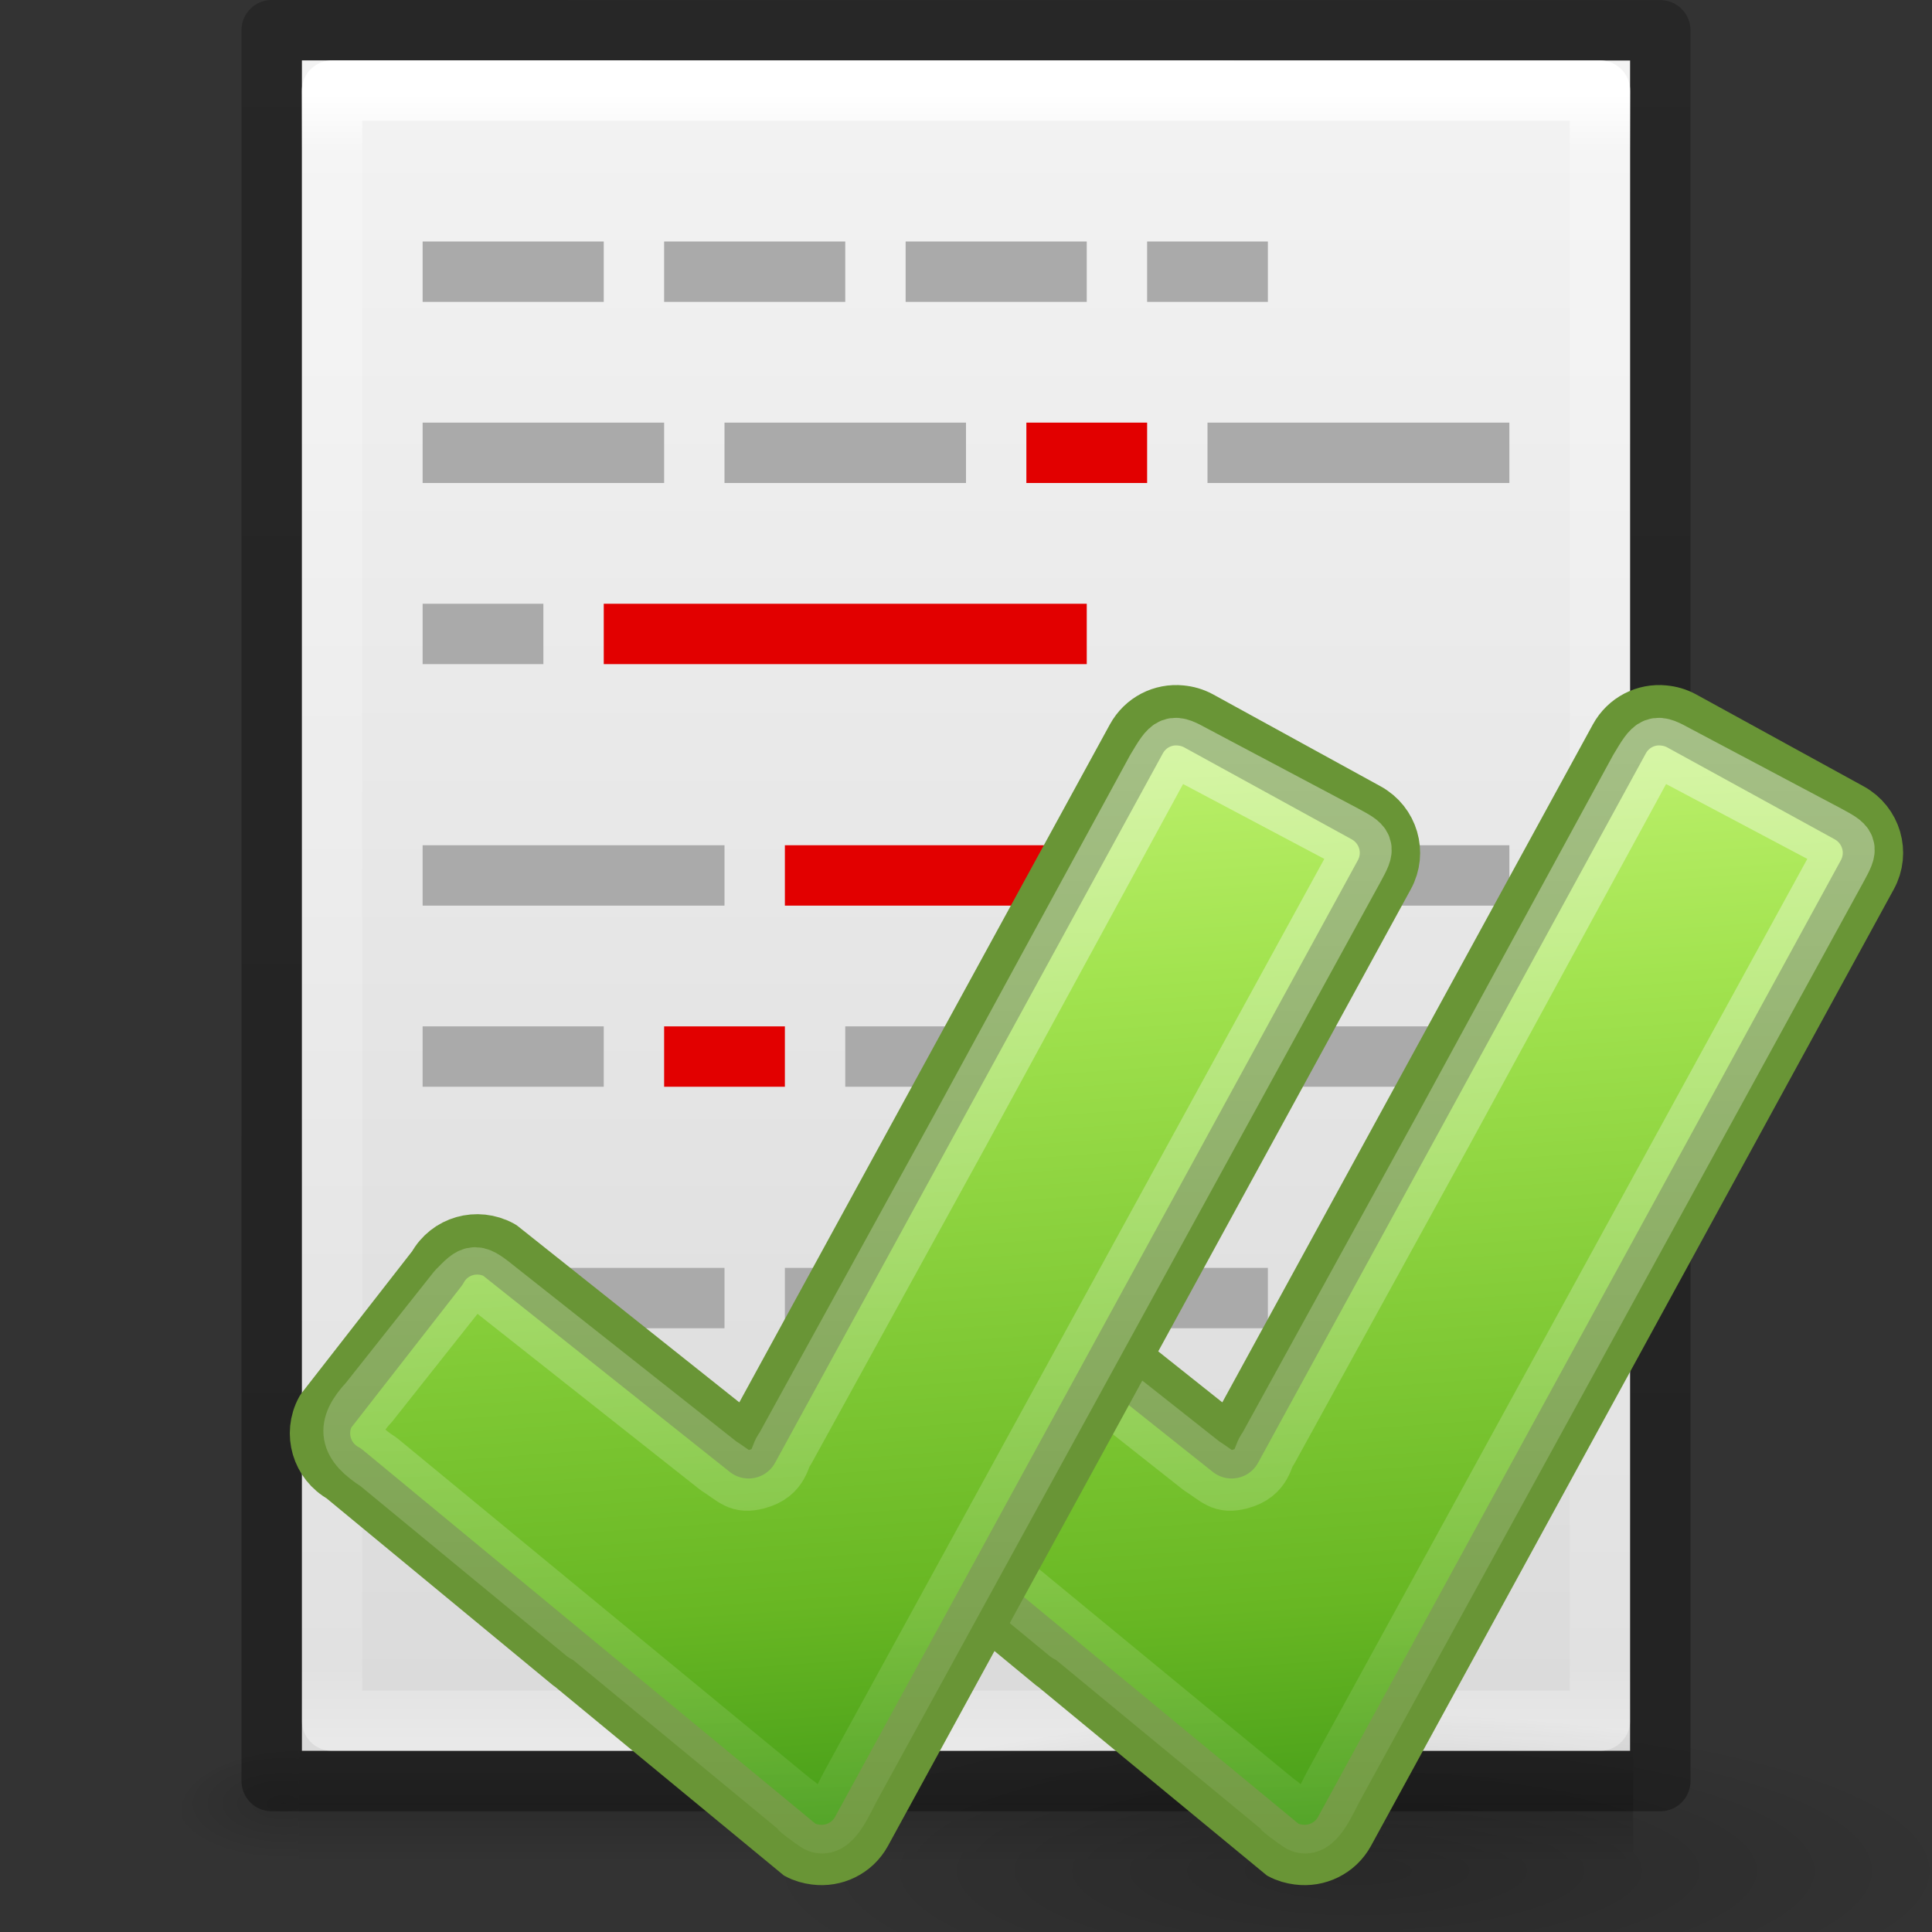 <svg height="32" width="32" xmlns="http://www.w3.org/2000/svg" xmlns:xlink="http://www.w3.org/1999/xlink"><rect width="100%" height="100%" fill="#333333" stroke="none"/><linearGradient id="a" gradientUnits="userSpaceOnUse" x1="13.09" x2="15.404" xlink:href="#l" y1=".185" y2="31.771"/><linearGradient id="b" gradientUnits="userSpaceOnUse" x1="13.663" x2="13.663" xlink:href="#m" y1="2.669" y2="30.502"/><linearGradient id="c"><stop offset="0"/><stop offset="1" stop-opacity="0"/></linearGradient><linearGradient id="d" xlink:href="#c"/><linearGradient id="e" gradientTransform="matrix(.568 0 0 .73 2.378 -2.514)" gradientUnits="userSpaceOnUse" x1="24" x2="24" y1="5.564" y2="43"><stop offset="0" stop-color="#fff"/><stop offset=".036" stop-color="#fff" stop-opacity=".235"/><stop offset=".951" stop-color="#fff" stop-opacity=".157"/><stop offset="1" stop-color="#fff" stop-opacity=".392"/></linearGradient><linearGradient id="f" gradientTransform="matrix(.629 0 0 .608 .914 -.535)" gradientUnits="userSpaceOnUse" x1="25.132" x2="25.132" y1=".985" y2="47.013"><stop offset="0" stop-color="#f4f4f4"/><stop offset="1" stop-color="#dbdbdb"/></linearGradient><radialGradient id="g" cx="605.714" cy="486.648" gradientTransform="matrix(.016 0 0 .008 17.61 25.98)" gradientUnits="userSpaceOnUse" r="117.143" xlink:href="#d"/><radialGradient id="h" cx="605.714" cy="486.648" gradientTransform="matrix(-.016 0 0 .008 14.39 25.98)" gradientUnits="userSpaceOnUse" r="117.143" xlink:href="#d"/><linearGradient id="i" gradientTransform="matrix(.046 0 0 .008 -.542 25.98)" gradientUnits="userSpaceOnUse" x1="302.857" x2="302.857" y1="366.648" y2="609.505"><stop offset="0" stop-opacity="0"/><stop offset=".5"/><stop offset="1" stop-opacity="0"/></linearGradient><linearGradient id="j" gradientTransform="matrix(.531 0 0 .59 39.27 -1.792)" gradientUnits="userSpaceOnUse" x1="-51.786" x2="-51.786" y1="50.786" y2="2.906"><stop offset="0" stop-opacity=".318"/><stop offset="1" stop-opacity=".24"/></linearGradient><radialGradient id="k" cx="24.837" cy="36.421" gradientTransform="matrix(.81 0 0 .213 -4.11 18.902)" gradientUnits="userSpaceOnUse" r="15.645" xlink:href="#c"/><linearGradient id="l" gradientUnits="userSpaceOnUse" x1="13.09" x2="15.404" y1=".185" y2="31.771"><stop offset="0" stop-color="#cdf87e"/><stop offset=".262" stop-color="#a2e34f"/><stop offset=".661" stop-color="#68b723"/><stop offset="1" stop-color="#1d7e0d"/></linearGradient><linearGradient id="m" gradientUnits="userSpaceOnUse" x1="13.663" x2="13.663" y1="2.669" y2="30.502"><stop offset="0" stop-color="#fff"/><stop offset="1" stop-color="#fff" stop-opacity="0"/></linearGradient><path d="m4.95 29h22.1v2h-22.1z" fill="url(#i)" opacity=".15"/><path d="m4.95 29v2c-.807.004-1.95-.448-1.95-1s.9-1 1.95-1z" fill="url(#h)" opacity=".15"/><path d="m27.05 29v2c.807.004 1.95-.448 1.95-1s-.9-1-1.95-1z" fill="url(#g)" opacity=".15"/><path d="m5 1 22 .002v27.998h-22z" fill="url(#f)"/><path d="m26.5 28.5h-21v-27h21z" fill="none" stroke="url(#e)" stroke-linecap="round" stroke-linejoin="round"/><path d="m4.5.5 23 .002v28.998h-23z" fill="none" stroke="url(#j)" stroke-linejoin="round"/><path d="m7 4h3v1h-3zm4 0h3v1h-3zm4 0h3v1h-3zm4 0h2v1h-2zm-12 3h4v1h-4zm5 0h4v1h-4z" fill="#aaa"/><path d="m17 7h2v1h-2z" fill="#e20000"/><path d="m20 7h5v1h-5zm-13 3h2v1h-2z" fill="#aaa"/><path d="m10 10h8v1h-8z" fill="#e20000"/><path d="m7 14h5v1h-5z" fill="#aaa"/><path d="m13 14h8v1h-8z" fill="#e20000"/><path d="m25 14h-3v1h3zm-15 3h-3v1h3z" fill="#aaa"/><path d="m13 17h-2v1h2z" fill="#e20000"/><path d="m14 17h5v1h-5zm10 0h-4v1h4zm-17 4h5v1h-5zm6 0h8v1h-8zm12 0h-3v1h3zm-12 3h-6v1h6zm1 0h2v1h-2zm9 0h-6v1h6z" fill="#aaa"/><path d="m28.667 26.662a12.667 3.333 0 1 1 -25.334 0 12.667 3.333 0 1 1 25.334 0z" fill="url(#k)" fill-rule="evenodd" opacity=".205" transform="matrix(.786 0 0 .786 9.895 10.03)"/><g stroke-linecap="round" stroke-linejoin="round" stroke-width="1.272"><path d="m22.47 2.316c-.373-.038-.744.145-.936.496l-8.17 14.947-5.25-4.177c-.47-.256-1.052-.092-1.308.376l-2.356 3.024c-.255.468-.083 1.05.385 1.307 0 0 9.59 7.92 9.6 7.926.11.06.226.09.342.105.38.05.77-.13.966-.488l11.017-20.158c.257-.468.085-1.05-.383-1.307l-3.535-1.94c-.117-.063-.247-.1-.37-.11z" fill="url(#l)" stroke="#699536" transform="matrix(.786 0 0 .786 9.895 10.03)"/><path d="m21.958 3.463-4.14 7.604-3.688 6.708c-.12.12-.082.502-.6.635-.36.092-.426-.042-.804-.285l-4.634-3.662c-.515-.414-.5-.393-.865-.025l-1.86 2.348c-.5.536-.424.86.2 1.26 0 0 8.72 7.187 8.73 7.192.105.057.06.076.506.386.286.198.54-.432.723-.77l10.6-19.342c.24-.44.222-.434-.22-.676l-3.162-1.676c-.456-.248-.458-.245-.786.303z" fill="none" opacity=".4" stroke="url(#m)" transform="matrix(.786 0 0 .786 9.895 10.03)"/><path d="m22.47 2.316c-.373-.038-.744.145-.936.496l-8.17 14.947-5.25-4.177c-.47-.256-1.052-.092-1.308.376l-2.356 3.024c-.255.468-.083 1.05.385 1.307 0 0 9.59 7.92 9.6 7.926.11.06.226.09.342.105.38.05.77-.13.966-.488l11.017-20.158c.257-.468.085-1.05-.383-1.307l-3.535-1.94c-.117-.063-.247-.1-.37-.11z" fill="url(#a)" stroke="#699536" transform="matrix(.786 0 0 .786 1.895 10.03)"/><path d="m21.958 3.463-4.14 7.604-3.688 6.708c-.12.12-.082.502-.6.635-.36.092-.426-.042-.804-.285l-4.634-3.662c-.515-.414-.5-.393-.865-.025l-1.86 2.348c-.5.536-.424.86.2 1.26 0 0 8.72 7.187 8.73 7.192.105.057.06.076.506.386.286.198.54-.432.723-.77l10.6-19.342c.24-.44.222-.434-.22-.676l-3.162-1.676c-.456-.248-.458-.245-.786.303z" fill="none" opacity=".4" stroke="url(#b)" transform="matrix(.786 0 0 .786 1.895 10.03)"/></g></svg>